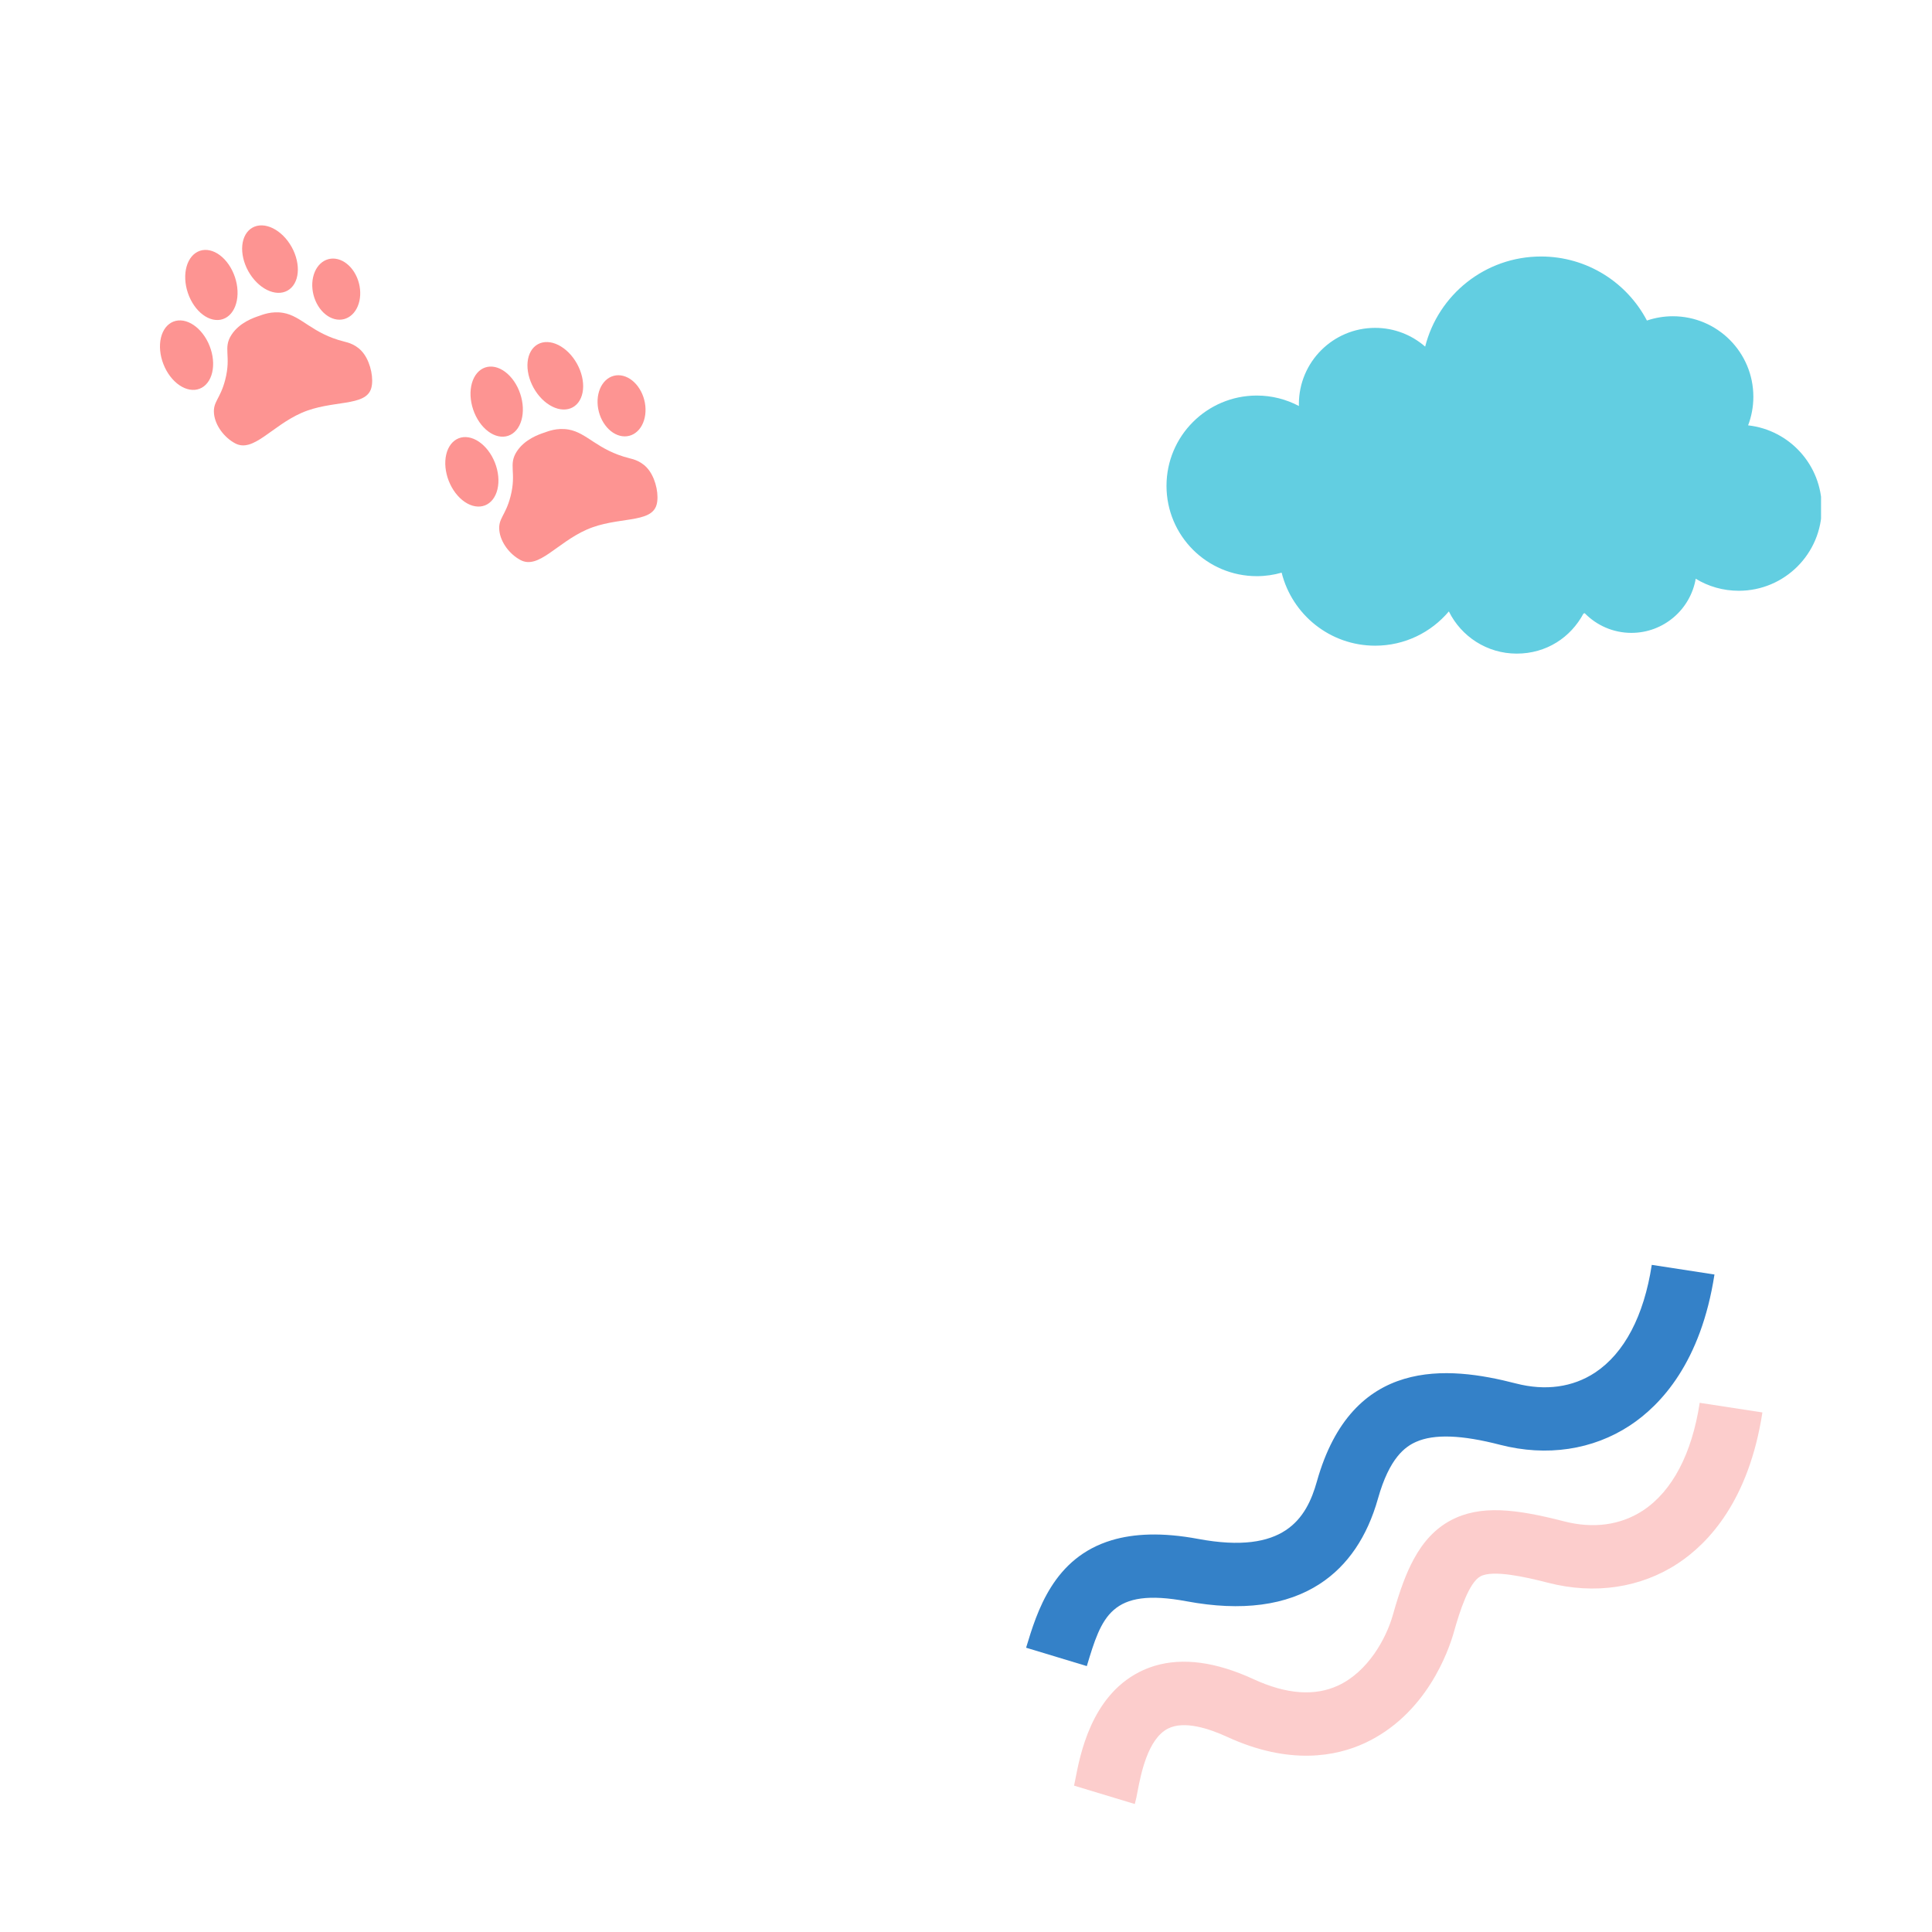 <svg xmlns="http://www.w3.org/2000/svg" xmlns:xlink="http://www.w3.org/1999/xlink" width="1080" zoomAndPan="magnify" viewBox="0 0 810 810" height="1080" preserveAspectRatio="xMidYMid meet" version="1.0"><defs><clipPath id="9483e897a4"><path d="M 489 107.539 L 763.48 107.539 L 763.48 274.039 L 489 274.039 Z M 489 107.539 " clip-rule="nonzero"/></clipPath><clipPath id="d2269c55ca"><path d="M 67 134 L 90 134 L 90 164 L 67 164 Z M 67 134 " clip-rule="nonzero"/></clipPath><clipPath id="b737bbc9dd"><path d="M 52.484 117.906 L 136.203 80.98 L 172.219 162.641 L 88.504 199.566 Z M 52.484 117.906 " clip-rule="nonzero"/></clipPath><clipPath id="813f797c67"><path d="M 52.484 117.906 L 136.203 80.98 L 172.219 162.641 L 88.504 199.566 Z M 52.484 117.906 " clip-rule="nonzero"/></clipPath><clipPath id="adb76a88e5"><path d="M 130 108 L 152 108 L 152 135 L 130 135 Z M 130 108 " clip-rule="nonzero"/></clipPath><clipPath id="28159bb4ef"><path d="M 52.484 117.906 L 136.203 80.98 L 172.219 162.641 L 88.504 199.566 Z M 52.484 117.906 " clip-rule="nonzero"/></clipPath><clipPath id="93fe8d6082"><path d="M 52.484 117.906 L 136.203 80.98 L 172.219 162.641 L 88.504 199.566 Z M 52.484 117.906 " clip-rule="nonzero"/></clipPath><clipPath id="77cf316e10"><path d="M 101 94 L 125 94 L 125 123 L 101 123 Z M 101 94 " clip-rule="nonzero"/></clipPath><clipPath id="d4af09b79a"><path d="M 52.484 117.906 L 136.203 80.98 L 172.219 162.641 L 88.504 199.566 Z M 52.484 117.906 " clip-rule="nonzero"/></clipPath><clipPath id="b61a2492d1"><path d="M 52.484 117.906 L 136.203 80.98 L 172.219 162.641 L 88.504 199.566 Z M 52.484 117.906 " clip-rule="nonzero"/></clipPath><clipPath id="b591d4c590"><path d="M 77 104 L 100 104 L 100 135 L 77 135 Z M 77 104 " clip-rule="nonzero"/></clipPath><clipPath id="3b3f2eb8dd"><path d="M 52.484 117.906 L 136.203 80.98 L 172.219 162.641 L 88.504 199.566 Z M 52.484 117.906 " clip-rule="nonzero"/></clipPath><clipPath id="b0e3b6b6f3"><path d="M 52.484 117.906 L 136.203 80.98 L 172.219 162.641 L 88.504 199.566 Z M 52.484 117.906 " clip-rule="nonzero"/></clipPath><clipPath id="077966bf87"><path d="M 89 130 L 157 130 L 157 187 L 89 187 Z M 89 130 " clip-rule="nonzero"/></clipPath><clipPath id="5bce1c5b13"><path d="M 52.484 117.906 L 136.203 80.98 L 172.219 162.641 L 88.504 199.566 Z M 52.484 117.906 " clip-rule="nonzero"/></clipPath><clipPath id="6539422a7c"><path d="M 52.484 117.906 L 136.203 80.98 L 172.219 162.641 L 88.504 199.566 Z M 52.484 117.906 " clip-rule="nonzero"/></clipPath><clipPath id="b2bbdfe522"><path d="M 450 588 L 739 588 L 739 757 L 450 757 Z M 450 588 " clip-rule="nonzero"/></clipPath><clipPath id="d5d0097aaa"><path d="M 763.832 675.438 L 453.453 768.395 L 407.621 615.359 L 718 522.402 Z M 763.832 675.438 " clip-rule="nonzero"/></clipPath><clipPath id="b3fd8a542c"><path d="M 763.832 675.438 L 453.453 768.395 L 407.621 615.359 L 718 522.402 Z M 763.832 675.438 " clip-rule="nonzero"/></clipPath><clipPath id="f59a0da792"><path d="M 430 530 L 719 530 L 719 699 L 430 699 Z M 430 530 " clip-rule="nonzero"/></clipPath><clipPath id="34da4a7491"><path d="M 763.832 675.438 L 453.453 768.395 L 407.621 615.359 L 718 522.402 Z M 763.832 675.438 " clip-rule="nonzero"/></clipPath><clipPath id="8f493080b4"><path d="M 763.832 675.438 L 453.453 768.395 L 407.621 615.359 L 718 522.402 Z M 763.832 675.438 " clip-rule="nonzero"/></clipPath><clipPath id="567518d8e7"><path d="M 186 183 L 209 183 L 209 213 L 186 213 Z M 186 183 " clip-rule="nonzero"/></clipPath><clipPath id="2877cd6ec1"><path d="M 172.102 166.82 L 255.82 129.895 L 291.836 211.555 L 208.117 248.48 Z M 172.102 166.82 " clip-rule="nonzero"/></clipPath><clipPath id="ad991c6ca9"><path d="M 172.102 166.82 L 255.82 129.895 L 291.836 211.555 L 208.117 248.48 Z M 172.102 166.82 " clip-rule="nonzero"/></clipPath><clipPath id="b06d35b999"><path d="M 250 157 L 271 157 L 271 183 L 250 183 Z M 250 157 " clip-rule="nonzero"/></clipPath><clipPath id="c508b69f0b"><path d="M 172.102 166.82 L 255.82 129.895 L 291.836 211.555 L 208.117 248.48 Z M 172.102 166.82 " clip-rule="nonzero"/></clipPath><clipPath id="84305a69b4"><path d="M 172.102 166.82 L 255.82 129.895 L 291.836 211.555 L 208.117 248.48 Z M 172.102 166.82 " clip-rule="nonzero"/></clipPath><clipPath id="0e8f045279"><path d="M 221 143 L 245 143 L 245 172 L 221 172 Z M 221 143 " clip-rule="nonzero"/></clipPath><clipPath id="2e26770c7c"><path d="M 172.102 166.82 L 255.82 129.895 L 291.836 211.555 L 208.117 248.48 Z M 172.102 166.82 " clip-rule="nonzero"/></clipPath><clipPath id="c1eace9390"><path d="M 172.102 166.82 L 255.82 129.895 L 291.836 211.555 L 208.117 248.48 Z M 172.102 166.82 " clip-rule="nonzero"/></clipPath><clipPath id="9cdaf9f58a"><path d="M 197 153 L 220 153 L 220 184 L 197 184 Z M 197 153 " clip-rule="nonzero"/></clipPath><clipPath id="2929334024"><path d="M 172.102 166.82 L 255.82 129.895 L 291.836 211.555 L 208.117 248.48 Z M 172.102 166.82 " clip-rule="nonzero"/></clipPath><clipPath id="c4700403ee"><path d="M 172.102 166.82 L 255.82 129.895 L 291.836 211.555 L 208.117 248.48 Z M 172.102 166.82 " clip-rule="nonzero"/></clipPath><clipPath id="4bd498432f"><path d="M 209 179 L 276 179 L 276 236 L 209 236 Z M 209 179 " clip-rule="nonzero"/></clipPath><clipPath id="6452c9ef2f"><path d="M 172.102 166.82 L 255.82 129.895 L 291.836 211.555 L 208.117 248.48 Z M 172.102 166.82 " clip-rule="nonzero"/></clipPath><clipPath id="7683db6da9"><path d="M 172.102 166.82 L 255.82 129.895 L 291.836 211.555 L 208.117 248.48 Z M 172.102 166.82 " clip-rule="nonzero"/></clipPath></defs><g clip-path="url(#9483e897a4)"><path fill="#62cee1" d="M 732.898 178.352 C 734.309 174.625 735.102 170.59 735.102 166.359 C 735.102 147.715 719.996 132.59 701.336 132.59 C 697.531 132.59 693.898 133.23 690.48 134.387 C 682.113 118.434 665.367 107.539 646.09 107.539 C 622.656 107.539 602.992 123.609 597.508 145.32 C 591.887 140.434 584.566 137.461 576.527 137.461 C 558.875 137.461 544.559 151.773 544.559 169.43 C 544.559 169.699 544.559 169.949 544.578 170.223 C 539.305 167.438 533.297 165.836 526.902 165.836 C 506.004 165.855 489.062 182.797 489.062 203.695 C 489.062 224.598 506.004 241.559 526.922 241.559 C 530.535 241.559 534.031 241.035 537.336 240.09 C 541.719 257.668 557.598 270.707 576.547 270.707 C 588.949 270.707 600.02 265.125 607.438 256.336 C 612.613 266.824 623.41 274.031 635.891 274.031 C 648.367 274.031 658.527 267.23 663.879 257.242 C 664.055 257.188 664.227 257.148 664.402 257.09 C 669.367 262.168 676.301 265.336 683.969 265.336 C 697.492 265.336 708.715 255.523 710.938 242.641 C 716.191 245.848 722.371 247.684 728.996 247.684 C 748.199 247.684 763.785 232.113 763.785 212.891 C 763.785 195.023 750.305 180.285 732.938 178.336 Z M 732.898 178.352 " fill-opacity="1" fill-rule="nonzero"/></g><g clip-path="url(#d2269c55ca)"><g clip-path="url(#b737bbc9dd)"><g clip-path="url(#813f797c67)"><path fill="#fd9492" d="M 72.703 134.832 C 73.34 134.582 74.008 134.426 74.703 134.363 C 75.395 134.297 76.105 134.328 76.832 134.449 C 77.559 134.574 78.285 134.789 79.016 135.094 C 79.746 135.402 80.465 135.793 81.172 136.27 C 81.875 136.746 82.555 137.301 83.211 137.93 C 83.863 138.559 84.48 139.254 85.059 140.012 C 85.637 140.77 86.164 141.574 86.641 142.434 C 87.121 143.289 87.543 144.18 87.902 145.105 C 88.266 146.027 88.562 146.969 88.793 147.922 C 89.023 148.875 89.184 149.828 89.273 150.777 C 89.363 151.727 89.383 152.652 89.328 153.559 C 89.277 154.465 89.152 155.332 88.961 156.164 C 88.766 156.992 88.504 157.766 88.176 158.488 C 87.848 159.207 87.457 159.859 87.008 160.441 C 86.559 161.027 86.059 161.531 85.504 161.957 C 84.949 162.379 84.355 162.719 83.719 162.965 C 83.082 163.215 82.418 163.371 81.723 163.438 C 81.027 163.5 80.316 163.469 79.594 163.348 C 78.867 163.223 78.137 163.008 77.406 162.703 C 76.676 162.398 75.961 162.004 75.254 161.527 C 74.547 161.051 73.867 160.5 73.215 159.867 C 72.559 159.238 71.945 158.547 71.367 157.789 C 70.789 157.027 70.262 156.223 69.781 155.363 C 69.305 154.508 68.883 153.617 68.523 152.691 C 68.16 151.77 67.863 150.828 67.633 149.875 C 67.402 148.922 67.242 147.969 67.152 147.02 C 67.062 146.07 67.043 145.145 67.094 144.238 C 67.148 143.332 67.27 142.465 67.465 141.633 C 67.66 140.805 67.922 140.031 68.25 139.309 C 68.578 138.59 68.965 137.938 69.414 137.355 C 69.863 136.77 70.367 136.266 70.922 135.844 C 71.473 135.418 72.07 135.082 72.703 134.832 Z M 72.703 134.832 " fill-opacity="1" fill-rule="nonzero"/></g></g></g><g clip-path="url(#adb76a88e5)"><g clip-path="url(#28159bb4ef)"><g clip-path="url(#93fe8d6082)"><path fill="#fd9492" d="M 137.738 108.637 C 138.363 108.477 139.004 108.398 139.656 108.402 C 140.312 108.406 140.969 108.492 141.629 108.66 C 142.289 108.828 142.938 109.074 143.574 109.398 C 144.211 109.723 144.828 110.121 145.418 110.594 C 146.012 111.062 146.57 111.598 147.094 112.195 C 147.617 112.793 148.098 113.441 148.535 114.145 C 148.969 114.844 149.352 115.586 149.684 116.363 C 150.012 117.145 150.285 117.945 150.496 118.77 C 150.707 119.598 150.855 120.43 150.941 121.273 C 151.027 122.113 151.051 122.949 151.008 123.773 C 150.965 124.598 150.855 125.398 150.688 126.172 C 150.516 126.949 150.285 127.688 149.992 128.383 C 149.699 129.082 149.352 129.727 148.949 130.32 C 148.547 130.914 148.098 131.441 147.602 131.906 C 147.105 132.371 146.57 132.762 146 133.082 C 145.426 133.398 144.828 133.641 144.203 133.801 C 143.578 133.961 142.938 134.039 142.281 134.035 C 141.625 134.031 140.969 133.945 140.309 133.777 C 139.652 133.609 139.004 133.363 138.363 133.039 C 137.727 132.715 137.113 132.316 136.52 131.844 C 135.926 131.375 135.367 130.84 134.844 130.242 C 134.32 129.645 133.84 128.996 133.406 128.293 C 132.969 127.594 132.586 126.852 132.258 126.074 C 131.926 125.293 131.656 124.492 131.441 123.668 C 131.23 122.84 131.082 122.008 130.996 121.164 C 130.91 120.324 130.887 119.488 130.93 118.664 C 130.977 117.84 131.082 117.039 131.254 116.266 C 131.426 115.488 131.656 114.75 131.949 114.055 C 132.238 113.355 132.586 112.711 132.988 112.117 C 133.391 111.523 133.84 110.996 134.336 110.531 C 134.836 110.066 135.367 109.676 135.941 109.355 C 136.512 109.039 137.113 108.797 137.738 108.637 Z M 137.738 108.637 " fill-opacity="1" fill-rule="nonzero"/></g></g></g><g clip-path="url(#77cf316e10)"><g clip-path="url(#d4af09b79a)"><g clip-path="url(#b61a2492d1)"><path fill="#fd9492" d="M 122.301 103.59 C 122.781 104.461 123.199 105.352 123.555 106.266 C 123.906 107.184 124.191 108.105 124.406 109.031 C 124.621 109.961 124.766 110.879 124.832 111.785 C 124.898 112.688 124.891 113.566 124.809 114.414 C 124.727 115.262 124.57 116.062 124.34 116.82 C 124.109 117.578 123.809 118.277 123.441 118.914 C 123.074 119.551 122.641 120.117 122.148 120.613 C 121.656 121.105 121.113 121.52 120.516 121.848 C 119.918 122.18 119.277 122.422 118.598 122.578 C 117.918 122.734 117.211 122.797 116.473 122.773 C 115.738 122.746 114.988 122.629 114.223 122.422 C 113.461 122.215 112.695 121.922 111.934 121.543 C 111.172 121.164 110.422 120.703 109.691 120.168 C 108.961 119.629 108.258 119.023 107.586 118.348 C 106.914 117.672 106.281 116.941 105.695 116.156 C 105.105 115.371 104.57 114.543 104.09 113.676 C 103.609 112.809 103.195 111.914 102.84 111 C 102.484 110.086 102.199 109.16 101.984 108.234 C 101.77 107.305 101.629 106.387 101.559 105.484 C 101.492 104.578 101.5 103.699 101.582 102.852 C 101.668 102.004 101.824 101.203 102.051 100.445 C 102.281 99.688 102.582 98.992 102.949 98.352 C 103.32 97.715 103.75 97.148 104.242 96.656 C 104.734 96.16 105.281 95.75 105.879 95.418 C 106.477 95.086 107.113 94.844 107.793 94.688 C 108.473 94.531 109.184 94.469 109.918 94.492 C 110.656 94.52 111.406 94.637 112.168 94.844 C 112.934 95.051 113.695 95.344 114.457 95.723 C 115.223 96.102 115.969 96.562 116.699 97.098 C 117.43 97.637 118.133 98.242 118.805 98.918 C 119.48 99.594 120.109 100.324 120.699 101.109 C 121.285 101.898 121.82 102.723 122.301 103.59 Z M 122.301 103.59 " fill-opacity="1" fill-rule="nonzero"/></g></g></g><g clip-path="url(#b591d4c590)"><g clip-path="url(#3b3f2eb8dd)"><g clip-path="url(#b0e3b6b6f3)"><path fill="#fd9492" d="M 83.812 105.152 C 84.461 104.934 85.133 104.809 85.828 104.781 C 86.527 104.75 87.234 104.812 87.953 104.973 C 88.672 105.133 89.391 105.383 90.105 105.723 C 90.816 106.066 91.516 106.492 92.195 107 C 92.879 107.512 93.531 108.098 94.152 108.758 C 94.777 109.422 95.355 110.145 95.895 110.93 C 96.438 111.715 96.926 112.547 97.359 113.426 C 97.797 114.309 98.172 115.219 98.488 116.156 C 98.805 117.098 99.055 118.051 99.238 119.016 C 99.422 119.98 99.535 120.938 99.578 121.891 C 99.621 122.84 99.598 123.77 99.5 124.672 C 99.402 125.574 99.234 126.434 99 127.254 C 98.766 128.074 98.469 128.832 98.105 129.539 C 97.742 130.242 97.32 130.871 96.844 131.434 C 96.367 131.996 95.84 132.473 95.266 132.871 C 94.691 133.266 94.082 133.574 93.434 133.793 C 92.785 134.008 92.113 134.133 91.418 134.164 C 90.719 134.191 90.012 134.129 89.293 133.969 C 88.574 133.812 87.855 133.562 87.141 133.219 C 86.43 132.879 85.73 132.453 85.051 131.941 C 84.367 131.43 83.715 130.844 83.094 130.184 C 82.473 129.523 81.891 128.801 81.352 128.012 C 80.809 127.227 80.324 126.395 79.887 125.516 C 79.449 124.637 79.074 123.727 78.758 122.785 C 78.441 121.844 78.191 120.895 78.008 119.93 C 77.824 118.965 77.711 118.004 77.668 117.055 C 77.625 116.102 77.652 115.172 77.746 114.27 C 77.844 113.367 78.012 112.508 78.246 111.688 C 78.48 110.871 78.777 110.109 79.141 109.406 C 79.504 108.703 79.926 108.07 80.402 107.508 C 80.879 106.949 81.406 106.469 81.98 106.074 C 82.555 105.676 83.164 105.367 83.812 105.152 Z M 83.812 105.152 " fill-opacity="1" fill-rule="nonzero"/></g></g></g><g clip-path="url(#077966bf87)"><g clip-path="url(#5bce1c5b13)"><g clip-path="url(#6539422a7c)"><path fill="#fd9492" d="M 144.273 143.199 C 130.855 139.848 126.539 132.504 118.734 131.172 C 113.816 130.332 109.973 131.996 108.656 132.434 C 106.469 133.164 100.418 135.18 97.051 140.371 C 93.387 146.016 97.039 149.027 94.43 159.199 C 92.32 167.406 89.195 168.355 89.734 173.531 C 90.234 178.344 93.941 183.41 98.613 185.887 C 106.176 189.895 113.809 178.672 126.402 173.117 C 139.137 167.5 153.395 170.707 155.656 162.723 C 156.715 158.984 155.547 152.582 152.668 148.496 C 149.82 144.457 145.797 143.582 144.273 143.199 Z M 144.273 143.199 " fill-opacity="1" fill-rule="nonzero"/></g></g></g><g clip-path="url(#b2bbdfe522)"><g clip-path="url(#d5d0097aaa)"><g clip-path="url(#b3fd8a542c)"><path fill="#fccdcc" d="M 712.609 588.137 L 738.895 592.172 C 733.238 628.898 716.523 646.855 703.477 655.461 C 687.895 665.73 668.551 668.621 649.035 663.582 C 639.355 661.082 625.875 658.09 620.684 660.895 C 615.879 663.461 612.027 675.457 609.555 684.223 C 607.328 692.129 598.055 718.844 572.094 730.84 C 560.277 736.293 540.688 740.246 514.461 728.18 C 506.879 724.691 496.422 721.254 489.637 724.738 C 481.156 729.105 478.309 743.895 476.941 751.008 C 476.637 752.805 476.242 754.582 475.762 756.34 L 450.305 748.637 L 450.281 748.734 C 450.387 748.32 450.637 747.023 450.844 745.977 C 452.836 735.621 457.5 711.363 477.508 701.082 C 479.629 699.984 481.836 699.094 484.125 698.406 C 495.922 694.871 509.828 696.75 525.605 704.027 C 539.297 710.34 551.172 711.219 560.969 706.691 C 573.41 700.953 581.137 687.125 583.977 677.031 C 586.887 666.699 589.562 659.531 592.668 653.793 C 596.746 646.227 601.785 640.898 608.059 637.508 C 620.531 630.766 635.535 632.637 655.695 637.816 C 668.012 641.008 679.477 639.426 688.84 633.281 C 701.094 625.172 709.32 609.57 712.609 588.137 Z M 712.609 588.137 " fill-opacity="1" fill-rule="nonzero"/></g></g></g><g clip-path="url(#f59a0da792)"><g clip-path="url(#34da4a7491)"><g clip-path="url(#8f493080b4)"><path fill="#3481c8" d="M 692.512 530.301 L 718.797 534.34 C 713.141 571.062 696.426 589.02 683.379 597.625 C 667.805 607.891 648.453 610.785 628.938 605.746 C 612.785 601.562 601.266 601.16 593.742 604.488 C 589.168 606.492 582.547 611.141 577.727 628.277 C 573.199 644.355 565.051 656.363 553.508 663.93 C 539.449 673.168 520.602 675.66 497.488 671.348 C 465.672 665.41 461.891 677.844 455.652 698.516 L 430.199 690.812 C 434.789 675.645 441.625 653.066 466.102 645.738 C 475.375 642.961 487.184 642.367 502.367 645.203 C 538.336 651.914 547.727 636.762 552.121 621.07 C 559.496 594.867 573.211 582.75 588.68 578.117 C 604.152 573.484 621.227 576.312 635.59 580.031 C 647.926 583.211 659.391 581.629 668.746 575.461 C 680.996 567.336 689.219 551.734 692.512 530.301 Z M 692.512 530.301 " fill-opacity="1" fill-rule="nonzero"/></g></g></g><g clip-path="url(#567518d8e7)"><g clip-path="url(#2877cd6ec1)"><g clip-path="url(#ad991c6ca9)"><path fill="#fd9492" d="M 192.32 183.746 C 192.957 183.496 193.621 183.34 194.316 183.277 C 195.012 183.211 195.723 183.242 196.449 183.367 C 197.176 183.488 197.902 183.703 198.633 184.008 C 199.363 184.316 200.078 184.707 200.785 185.184 C 201.492 185.66 202.172 186.215 202.824 186.844 C 203.48 187.473 204.094 188.168 204.672 188.926 C 205.25 189.684 205.777 190.492 206.258 191.348 C 206.734 192.207 207.156 193.098 207.52 194.02 C 207.879 194.945 208.176 195.883 208.406 196.836 C 208.637 197.793 208.797 198.742 208.887 199.691 C 208.98 200.641 208.996 201.566 208.945 202.477 C 208.891 203.383 208.77 204.25 208.574 205.078 C 208.379 205.906 208.117 206.684 207.789 207.402 C 207.461 208.121 207.074 208.773 206.625 209.359 C 206.176 209.941 205.672 210.445 205.121 210.871 C 204.566 211.297 203.973 211.633 203.336 211.883 C 202.699 212.129 202.031 212.285 201.34 212.352 C 200.645 212.414 199.934 212.387 199.207 212.262 C 198.48 212.141 197.754 211.926 197.023 211.617 C 196.293 211.312 195.574 210.922 194.871 210.445 C 194.164 209.965 193.484 209.414 192.828 208.785 C 192.176 208.152 191.559 207.461 190.98 206.703 C 190.402 205.945 189.875 205.137 189.398 204.281 C 188.918 203.422 188.5 202.531 188.137 201.609 C 187.773 200.684 187.48 199.746 187.25 198.789 C 187.02 197.836 186.855 196.883 186.766 195.938 C 186.676 194.988 186.656 194.059 186.711 193.152 C 186.762 192.246 186.887 191.379 187.082 190.551 C 187.273 189.719 187.535 188.945 187.863 188.227 C 188.191 187.504 188.582 186.852 189.031 186.27 C 189.48 185.688 189.98 185.184 190.535 184.758 C 191.09 184.332 191.684 183.996 192.32 183.746 Z M 192.32 183.746 " fill-opacity="1" fill-rule="nonzero"/></g></g></g><g clip-path="url(#b06d35b999)"><g clip-path="url(#c508b69f0b)"><g clip-path="url(#84305a69b4)"><path fill="#fd9492" d="M 257.352 157.555 C 257.977 157.391 258.617 157.312 259.273 157.316 C 259.926 157.32 260.586 157.406 261.242 157.574 C 261.902 157.742 262.551 157.988 263.188 158.312 C 263.828 158.641 264.441 159.035 265.035 159.508 C 265.629 159.977 266.184 160.512 266.711 161.109 C 267.234 161.707 267.715 162.355 268.148 163.059 C 268.586 163.762 268.969 164.5 269.297 165.277 C 269.629 166.059 269.898 166.859 270.109 167.688 C 270.324 168.512 270.473 169.348 270.559 170.188 C 270.645 171.031 270.664 171.863 270.621 172.688 C 270.578 173.512 270.473 174.312 270.301 175.09 C 270.129 175.863 269.898 176.602 269.605 177.301 C 269.312 177.996 268.965 178.645 268.566 179.234 C 268.164 179.828 267.715 180.355 267.215 180.82 C 266.719 181.285 266.184 181.676 265.613 181.996 C 265.043 182.316 264.441 182.555 263.816 182.715 C 263.191 182.875 262.551 182.953 261.895 182.949 C 261.242 182.949 260.586 182.863 259.926 182.695 C 259.266 182.527 258.617 182.281 257.98 181.953 C 257.34 181.629 256.727 181.23 256.133 180.762 C 255.543 180.289 254.984 179.758 254.461 179.16 C 253.938 178.562 253.457 177.91 253.02 177.211 C 252.586 176.508 252.203 175.77 251.871 174.988 C 251.543 174.211 251.27 173.406 251.059 172.582 C 250.848 171.754 250.695 170.922 250.609 170.078 C 250.523 169.238 250.504 168.406 250.547 167.582 C 250.59 166.758 250.695 165.957 250.867 165.18 C 251.039 164.402 251.27 163.668 251.562 162.969 C 251.855 162.27 252.203 161.625 252.605 161.031 C 253.008 160.441 253.457 159.91 253.953 159.445 C 254.449 158.984 254.984 158.59 255.555 158.273 C 256.129 157.953 256.727 157.715 257.352 157.555 Z M 257.352 157.555 " fill-opacity="1" fill-rule="nonzero"/></g></g></g><g clip-path="url(#0e8f045279)"><g clip-path="url(#2e26770c7c)"><g clip-path="url(#c1eace9390)"><path fill="#fd9492" d="M 241.914 152.508 C 242.395 153.375 242.812 154.266 243.168 155.184 C 243.523 156.098 243.809 157.02 244.023 157.949 C 244.238 158.875 244.379 159.793 244.445 160.699 C 244.516 161.605 244.508 162.48 244.422 163.328 C 244.34 164.176 244.184 164.98 243.953 165.734 C 243.723 166.492 243.426 167.191 243.055 167.828 C 242.688 168.465 242.258 169.031 241.766 169.527 C 241.273 170.02 240.727 170.434 240.129 170.766 C 239.531 171.094 238.895 171.34 238.211 171.492 C 237.531 171.648 236.824 171.715 236.09 171.688 C 235.352 171.66 234.602 171.543 233.84 171.34 C 233.074 171.133 232.312 170.84 231.547 170.457 C 230.785 170.078 230.039 169.621 229.309 169.082 C 228.574 168.547 227.875 167.938 227.199 167.266 C 226.527 166.59 225.898 165.859 225.309 165.07 C 224.723 164.285 224.188 163.457 223.707 162.59 C 223.227 161.723 222.809 160.832 222.453 159.914 C 222.098 159 221.812 158.078 221.598 157.148 C 221.383 156.219 221.242 155.305 221.176 154.398 C 221.109 153.492 221.117 152.617 221.199 151.77 C 221.281 150.922 221.438 150.117 221.668 149.359 C 221.898 148.602 222.195 147.906 222.566 147.27 C 222.934 146.629 223.363 146.062 223.855 145.57 C 224.348 145.074 224.895 144.664 225.492 144.332 C 226.09 144 226.73 143.758 227.41 143.602 C 228.09 143.449 228.797 143.383 229.535 143.41 C 230.27 143.434 231.02 143.551 231.785 143.758 C 232.547 143.965 233.312 144.258 234.074 144.637 C 234.836 145.02 235.582 145.477 236.316 146.016 C 237.047 146.551 237.75 147.156 238.422 147.832 C 239.094 148.508 239.723 149.238 240.312 150.023 C 240.898 150.812 241.434 151.641 241.914 152.508 Z M 241.914 152.508 " fill-opacity="1" fill-rule="nonzero"/></g></g></g><g clip-path="url(#9cdaf9f58a)"><g clip-path="url(#2929334024)"><g clip-path="url(#c4700403ee)"><path fill="#fd9492" d="M 203.426 154.066 C 204.074 153.848 204.746 153.727 205.445 153.695 C 206.141 153.664 206.848 153.73 207.57 153.887 C 208.289 154.047 209.004 154.297 209.719 154.637 C 210.434 154.98 211.129 155.406 211.812 155.918 C 212.492 156.43 213.145 157.016 213.77 157.676 C 214.391 158.336 214.973 159.059 215.512 159.844 C 216.051 160.629 216.539 161.461 216.977 162.344 C 217.41 163.223 217.789 164.133 218.102 165.074 C 218.418 166.012 218.668 166.965 218.852 167.93 C 219.035 168.895 219.148 169.852 219.195 170.805 C 219.238 171.758 219.211 172.684 219.113 173.586 C 219.016 174.488 218.852 175.352 218.617 176.168 C 218.383 176.988 218.082 177.75 217.719 178.453 C 217.355 179.156 216.938 179.789 216.457 180.348 C 215.98 180.91 215.453 181.387 214.883 181.785 C 214.309 182.184 213.695 182.488 213.051 182.707 C 212.402 182.926 211.73 183.047 211.031 183.078 C 210.336 183.109 209.629 183.043 208.906 182.887 C 208.188 182.727 207.473 182.477 206.758 182.137 C 206.043 181.793 205.344 181.367 204.664 180.855 C 203.984 180.344 203.332 179.758 202.707 179.098 C 202.086 178.438 201.504 177.715 200.965 176.93 C 200.426 176.145 199.938 175.312 199.5 174.43 C 199.066 173.551 198.688 172.641 198.375 171.699 C 198.059 170.762 197.809 169.809 197.625 168.844 C 197.441 167.879 197.328 166.922 197.281 165.969 C 197.238 165.016 197.266 164.09 197.363 163.188 C 197.461 162.285 197.625 161.422 197.859 160.605 C 198.094 159.785 198.395 159.023 198.758 158.32 C 199.121 157.617 199.539 156.984 200.02 156.426 C 200.496 155.863 201.023 155.387 201.594 154.988 C 202.168 154.59 202.781 154.285 203.426 154.066 Z M 203.426 154.066 " fill-opacity="1" fill-rule="nonzero"/></g></g></g><g clip-path="url(#4bd498432f)"><g clip-path="url(#6452c9ef2f)"><g clip-path="url(#7683db6da9)"><path fill="#fd9492" d="M 263.887 192.117 C 250.469 188.766 246.156 181.418 238.352 180.086 C 233.434 179.246 229.59 180.91 228.27 181.352 C 226.086 182.078 220.031 184.094 216.664 189.285 C 213.004 194.93 216.656 197.941 214.043 208.113 C 211.938 216.32 208.812 217.27 209.348 222.445 C 209.848 227.258 213.559 232.328 218.227 234.801 C 225.793 238.812 233.426 227.586 246.016 222.031 C 258.75 216.418 273.008 219.625 275.27 211.637 C 276.328 207.902 275.164 201.5 272.285 197.414 C 269.438 193.371 265.41 192.496 263.887 192.117 Z M 263.887 192.117 " fill-opacity="1" fill-rule="nonzero"/></g></g></g></svg>